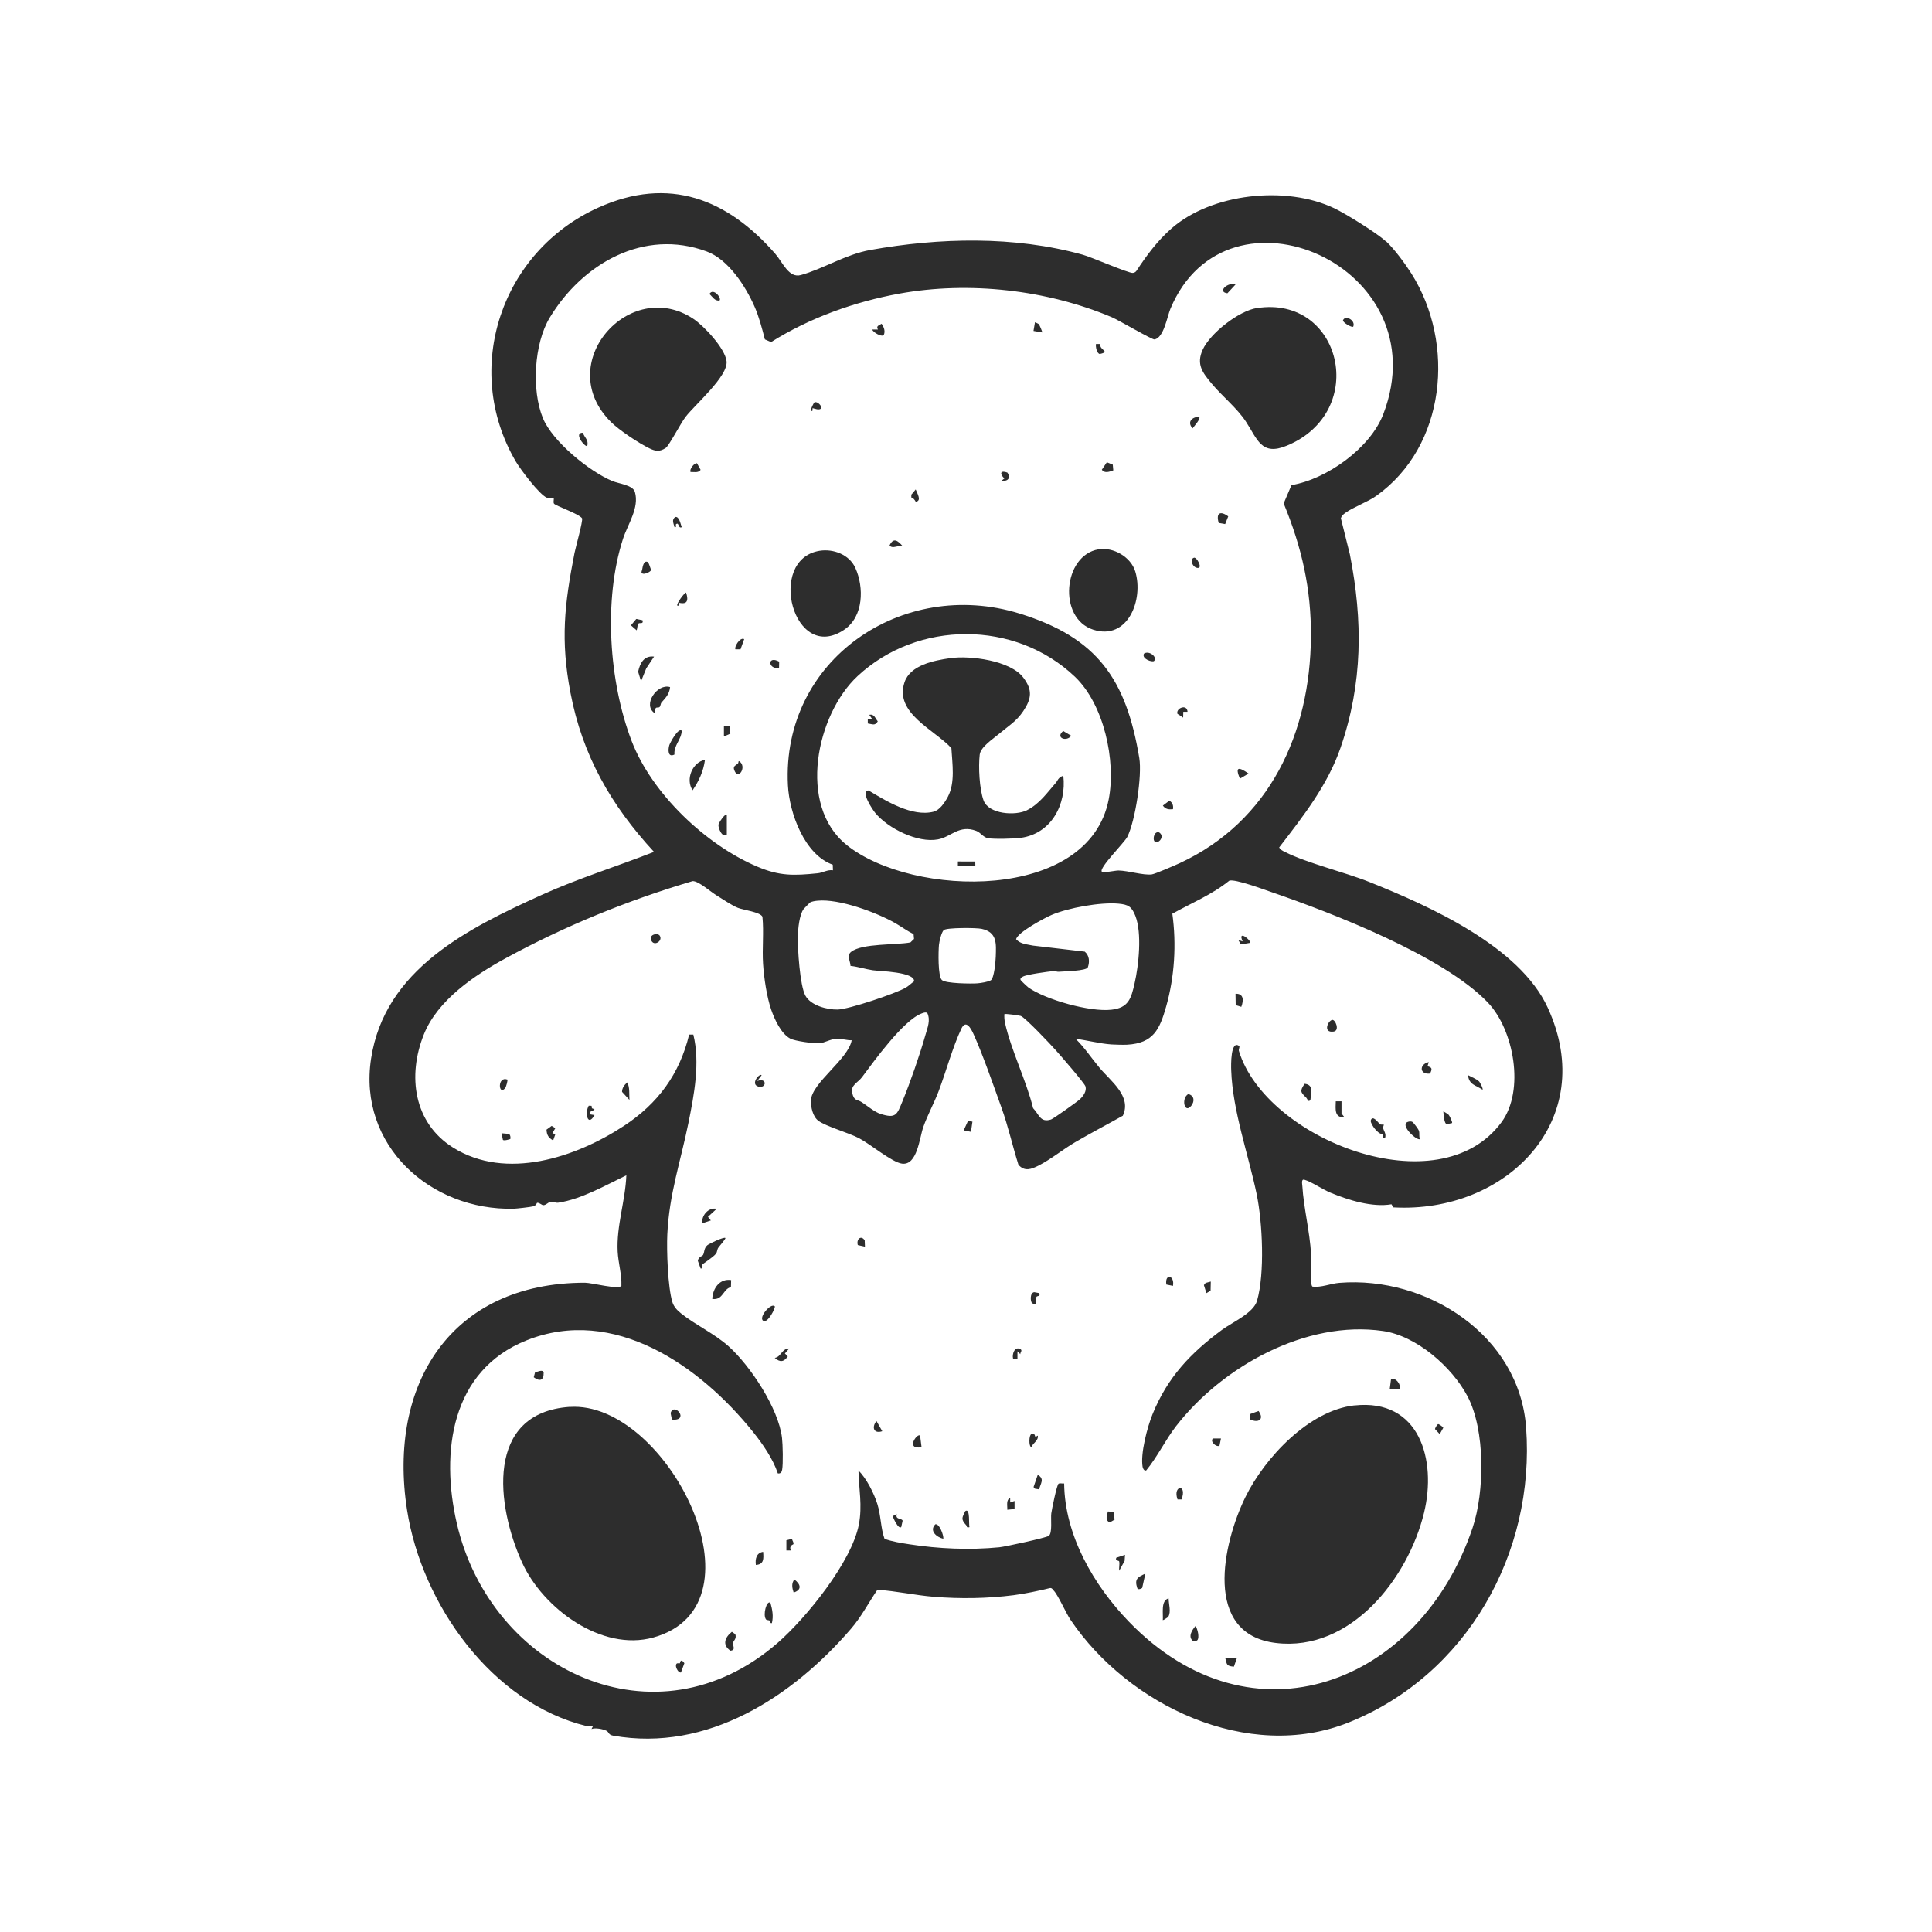 <?xml version="1.0" encoding="UTF-8"?>
<svg xmlns="http://www.w3.org/2000/svg" id="Ebene_1" data-name="Ebene 1" viewBox="0 0 300 300">
  <defs>
    <style>
      .cls-1 {
        fill: #2d2d2d;
      }
    </style>
  </defs>
  <path class="cls-1" d="M215.24,37.48c1.29,1.2,2.96,3.48,3.92,4.99,6.88,10.9,5.37,26.82-5.44,34.52-1.34.96-3.57,1.74-4.8,2.64-.32.23-.59.45-.71.84l1.4,5.62c2.03,10.34,2,20-1.45,30.02-2,5.81-5.84,10.69-9.53,15.48.2.37.54.53.89.7,3.48,1.76,9.29,3.13,13.15,4.68,9.3,3.72,23.29,9.98,27.66,19.5,8.06,17.54-6.56,32-23.98,31.01l-.28-.48c-2.99.51-6.66-.64-9.45-1.79-1.26-.52-2.94-1.69-4.07-2.02-.53-.15-.34.66-.32,1,.2,3.31,1.15,7.04,1.36,10.6.05.85-.22,4.69.2,4.99,1.36.19,2.81-.47,4.19-.58,13.61-1.09,27.94,8.14,28.99,22.46,1.44,19.53-9.23,38.46-27.54,45.8-15.61,6.26-34.22-2.64-43.19-15.92-.76-1.12-1.92-3.84-2.64-4.58-.16-.16-.23-.39-.54-.37-1.87.45-3.77.86-5.67,1.11-4.08.52-8.29.58-12.38.25-2.94-.24-5.82-.9-8.77-1.09-1.38,2.02-2.49,4.2-4.1,6.06-9.13,10.6-22.31,19.17-36.91,16.6-.8-.14-.64-.55-1.05-.76-.56-.28-1.73-.5-2.33-.28l.23-.45c-.33-.02-.69.06-1.01-.01-14.69-3.58-25.58-18.94-27.86-33.53-3.05-19.54,6.82-35.3,27.62-35.31,1.04,0,5.21,1.11,5.66.49.07-1.75-.49-3.6-.58-5.32-.21-3.97,1.19-7.87,1.35-11.85-3.23,1.55-6.97,3.71-10.56,4.25-.47.07-.86-.21-1.23-.14-.3.06-.66.49-1.05.53-.32.03-.57-.39-1.01-.37-.07,0-.11.41-.62.55-.37.11-2.61.36-3.02.37-12.95.31-24.2-9.86-22.15-23.3,2.11-13.85,15.03-20.23,26.48-25.42,5.66-2.57,11.67-4.42,17.45-6.69-6.65-7.2-11.12-14.98-12.97-24.71-1.56-8.17-.94-13.69.63-21.71.16-.83,1.34-5,1.17-5.38-.48-.7-4.15-1.94-4.36-2.28-.13-.2,0-.61-.03-.86-.36-.02-.72.08-1.08-.06-1.16-.47-4.12-4.42-4.84-5.65-8.39-14.41-2.2-32.62,12.83-39.39,11-4.96,20.08-1.33,27.5,7.19,1.13,1.3,2.09,3.8,3.95,3.28,3.48-.96,6.96-3.21,10.77-3.89,10.72-1.92,22.38-2.22,33,.73,1.38.38,7.12,2.89,7.78,2.83.25-.03.43-.13.58-.34,1.55-2.37,3.27-4.68,5.41-6.55,6.22-5.47,17.78-6.73,25.28-3.16,1.79.85,6.65,3.86,8.04,5.16ZM171.08,135.35c.24.23,2.15-.19,2.59-.18,1.55.03,3.83.77,5.17.61.5-.06,3.68-1.44,4.35-1.75,14-6.5,20.26-20.21,20.37-35.13.06-7.43-1.41-13.89-4.23-20.73l1.21-2.84c5.5-.92,12.24-5.76,14.26-11.02,8.82-23.01-24.26-37.43-33.06-16.36-.51,1.23-1.02,4.48-2.46,4.76-.37.07-5.61-3.02-6.63-3.45-10.11-4.27-22.18-5.63-32.99-3.67-6.98,1.27-13.93,3.76-19.93,7.53l-.96-.42c-.43-1.67-.9-3.48-1.59-5.06-1.41-3.21-4.08-7.35-7.43-8.59-9.78-3.63-19.32,1.9-24.38,10.26-2.45,4.04-2.86,11.28-1.06,15.64,1.49,3.61,7.22,8.28,10.79,9.75,1.02.42,3.18.62,3.49,1.7.71,2.46-1.12,5-1.86,7.3-3.04,9.41-2.18,22.15,1.35,31.36,3.14,8.18,11.52,16.13,19.53,19.52,3.44,1.46,5.64,1.4,9.36,1.02.81-.08,1.51-.59,2.37-.46l-.03-.87c-4.38-1.54-6.74-8.02-6.96-12.33-1.01-19.5,17.78-32.27,35.93-26.68,12.13,3.74,16.59,10.21,18.63,22.45.45,2.73-.62,9.76-1.86,12.24-.45.89-4.49,4.89-3.95,5.41ZM131.45,131.2c10.28,8.24,37.64,8.85,40.71-7.08,1.16-5.99-.74-14.74-5.24-19.03-9.29-8.84-24.43-8.79-33.75-.11-6.41,5.97-9.38,20.07-1.72,26.21ZM132.27,161.53c-.82.02-1.51-.26-2.36-.23-1,.04-1.86.65-2.71.7s-3.76-.34-4.49-.73c-1.43-.77-2.44-2.99-2.96-4.49-.69-2.01-1.12-4.95-1.26-7.09-.16-2.44.14-4.91-.1-7.34-.35-.73-2.96-1.04-3.81-1.38-.98-.39-2.32-1.33-3.28-1.91s-2.83-2.27-3.75-2.24c-10.05,2.98-19.8,6.95-29,11.96-4.87,2.65-10.61,6.52-12.74,11.86-2.56,6.4-1.59,13.72,4.55,17.56,8.23,5.15,19.07,1.53,26.55-3.39,5.25-3.46,8.61-8.01,10.1-14.16h.65c1.08,4.38.12,9.37-.77,13.76-1.21,5.96-2.98,11.01-3.27,17.26-.12,2.48.08,8.21.78,10.5.22.74.77,1.32,1.37,1.79,2.21,1.77,5.14,3.11,7.34,5.07,3.39,3.03,7.79,9.68,8.32,14.25.12.99.19,4.03.02,4.94-.07.39-.24.63-.67.57-.74-2.24-2.35-4.57-3.84-6.43-8.23-10.25-21.59-19.67-35.2-14.22-11.71,4.69-13.36,17.35-10.81,28.4,5.26,22.8,30.91,35.06,49.85,18.54,4.43-3.87,11.46-12.55,12.58-18.34.57-2.96,0-5.51-.06-8.41,1.25,1.25,2.39,3.5,2.93,5.2.57,1.81.51,3.73,1.12,5.42,1.24.44,2.59.65,3.89.85,4.51.7,9.38.91,13.93.46.91-.09,7.16-1.45,7.66-1.76.62-.39.3-2.68.41-3.49.08-.62.86-4.46,1.13-4.62.2-.12.61,0,.87-.04.08,8.04,4.59,15.81,10.04,21.45,19.16,19.84,45.23,9.68,53.38-14.56,1.88-5.6,1.99-15.17-.79-20.43-2.41-4.56-7.92-9.38-13.11-10.13-11.96-1.74-24.98,5.53-32.14,14.77-1.69,2.19-2.9,4.76-4.64,6.88-.34.08-.5-.27-.56-.56-.36-2.04.74-6.2,1.54-8.16,2.32-5.73,5.91-9.51,10.8-13.12,1.61-1.18,4.88-2.6,5.43-4.5,1.23-4.26.85-12.16-.05-16.53-1.28-6.18-3.74-12.95-3.96-19.28-.03-.72-.11-4.8,1.26-3.74.08.17-.13.51-.07.73,4.18,13.76,31.08,24.33,40.8,11.06,3.62-4.94,1.91-14.33-2.15-18.57-6.91-7.22-24.03-13.85-33.63-17.15-1.2-.41-5.57-2.04-6.5-1.76-2.69,2.17-5.86,3.47-8.85,5.13.65,4.73.35,9.8-.96,14.41-1.01,3.58-2,5.69-6.04,5.93-.52.03-1.91,0-2.46-.04-1.77-.12-3.78-.65-5.56-.88,1.41,1.39,2.46,3.01,3.72,4.51,1.69,2.03,5.04,4.42,3.61,7.44-2.46,1.38-4.97,2.69-7.4,4.11-1.83,1.07-3.78,2.66-5.64,3.61-1.14.58-2.21,1.01-3.17-.11-.92-2.93-1.59-5.97-2.63-8.86-1.23-3.42-2.9-8.25-4.35-11.45-.41-.9-1.18-2.27-1.87-.84-1.34,2.81-2.41,6.75-3.55,9.76-.7,1.83-1.73,3.71-2.37,5.53-.6,1.68-.93,6.01-3.31,5.69-1.54-.2-4.96-3.06-6.67-3.95-1.64-.86-5.1-1.81-6.32-2.71-.86-.64-1.18-2.12-1.15-3.14.08-2.72,5.82-6.41,6.33-9.37ZM132.07,149.99c-.03-.79-.64-1.63.11-2.2,1.72-1.33,6.92-1.02,9.19-1.45l.56-.54-.07-.76c-1-.47-1.87-1.14-2.83-1.69-2.95-1.68-8.71-3.82-12.08-3.49-.33.03-.92.11-1.18.29-.06.04-.94.95-.98,1-.67.91-.87,3.06-.9,4.22-.05,1.92.32,7.68,1.17,9.23s3.38,2.19,5.01,2.16c1.71-.03,9.03-2.49,10.6-3.41.44-.26.85-.68,1.27-.97.13-1.48-5.35-1.57-6.39-1.72-1.17-.17-2.32-.56-3.49-.68ZM159.66,153.32c2.74,1.93,9.57,3.84,12.9,3.47,2.69-.29,3.08-1.75,3.61-4.06.65-2.83,1.18-7.81.13-10.51-.57-1.46-1.12-1.76-2.61-1.9-2.8-.26-7.82.64-10.42,1.76-1.09.47-5.27,2.7-5.49,3.77.72.77,1.62.76,2.62.98l8.04.94c.73.62.78,1.57.48,2.43-.25.58-3.63.61-4.5.69-.28.03-.57-.13-.83-.11-.86.09-4.17.53-4.74.86-.22.13-.45.21-.38.52.02.08,1.06,1.06,1.21,1.16ZM153.87,152.21c.51-.4.72-2.87.75-3.65.07-2.07.23-3.79-2.19-4.33-.79-.18-5.45-.21-5.89.2-.35.34-.69,1.76-.74,2.3-.09,1.01-.18,4.83.45,5.44.57.56,4.61.59,5.51.52.46-.03,1.8-.24,2.11-.49ZM143.98,157.26c-.31-.11-.58,0-.87.11-2.83,1.05-7.39,7.39-9.27,9.91-.6.81-1.78,1.21-1.51,2.42.3,1.32.75.96,1.49,1.45.87.57,1.97,1.52,2.92,1.82,2.38.76,2.55.1,3.37-1.9,1.25-3.04,2.7-7.23,3.6-10.39.32-1.13.82-2.26.27-3.41ZM155.96,157.47c-.03.46,0,.91.1,1.37.91,4.16,3.33,9.01,4.36,13.24.96.99,1.09,2.27,2.77,1.76.36-.11,4.11-2.78,4.51-3.16.51-.49,1.07-1.26.85-1.99-.15-.5-3.91-4.84-4.58-5.58-.78-.88-4.8-5.15-5.48-5.36-.32-.1-2.44-.38-2.54-.28Z"></path>
  <path class="cls-1" d="M210.31,218.24c10.15-1.11,12.81,8.49,10.81,16.68-2.48,10.17-11.38,21.6-23,20.2-11.41-1.37-8.23-15.53-4.73-22.66,2.98-6.08,9.86-13.45,16.92-14.23Z"></path>
  <path class="cls-1" d="M88.44,218.47c15.03-1.05,31.19,30.74,13.01,35.8-8.05,2.24-17.16-4.55-20.38-11.64-4.01-8.8-5.8-23.24,7.37-24.17Z"></path>
  <path class="cls-1" d="M112.63,192.23c.12.11-.93,1.27-1.09,1.51-.19.27-.17.67-.34.9-.44.6-2,1.53-2.13,1.72-.15.22.13.68-.28.61l-.43-1.19c.09-.63.68-.7.81-.91.23-.4.12-1.04.65-1.5.29-.26,2.58-1.34,2.81-1.14Z"></path>
  <path class="cls-1" d="M113.53,198.77l-.03,1.1c-1.23.24-1.2,2.07-2.9,1.83.07-1.64,1.15-3.2,2.93-2.93Z"></path>
  <path class="cls-1" d="M219.33,174.22c.14.08.93,1.11,1,1.37.14.44-.04.86.17,1.28-.43.33-2.99-1.97-2.04-2.6.26-.13.6-.2.87-.05Z"></path>
  <path class="cls-1" d="M113.65,253.39l.53.37c.23.73-.28.96-.36,1.36s.51,1.1-.4,1.2c-1.31-.9-.87-2.06.22-2.93Z"></path>
  <path class="cls-1" d="M214.27,174.56c.17.13.54.02.59.07.07.06-.14.39-.1.54.14.48.5.86.33,1.48-.76.2-.15-.4-.43-.56-.71.04-1.74-1.42-1.83-2.03.27-1.09,1.21.32,1.44.5Z"></path>
  <path class="cls-1" d="M202.81,170.43c-.86-.85-1-1-.23-2.14,1.47.14.99,1.47.9,2.5-.34.45-.45-.14-.66-.36Z"></path>
  <path class="cls-1" d="M119.63,248.87c.3,1.07.49,2.06.23,3.16-.35.09-.14-.27-.3-.37-.19-.12-.49-.04-.62-.21-.52-.69.1-3.01.69-2.57Z"></path>
  <path class="cls-1" d="M181.4,251.07c-.04.06-.81.55-.84.51.08-1.09-.34-3.04.9-3.39,0,.83.43,2.12-.06,2.87Z"></path>
  <path class="cls-1" d="M120.3,202.83c.19.18-1.11,2.76-1.8,2.26-.75-.54,1.2-2.82,1.8-2.26Z"></path>
  <path class="cls-1" d="M184.52,169.88c.93.25,1.02,1.11.46,1.82-1.07,1.33-1.6-1.18-.46-1.82Z"></path>
  <path class="cls-1" d="M208.31,171.02v1.88s.46.59.46.59c-1.6.1-1.38-1.28-1.35-2.48h.89Z"></path>
  <path class="cls-1" d="M217.34,215.68h-1.54s.19-1.46.19-1.46c.66-.47,1.64.8,1.35,1.46Z"></path>
  <path class="cls-1" d="M146.48,238.94c-1.04-.24-2.24-1.25-1.24-2.25.64-.14,1.31,1.72,1.24,2.25Z"></path>
  <path class="cls-1" d="M111.28,187.71l-1.35,1.24.45.56-1.35.45c-.11-1.21.94-2.51,2.25-2.26Z"></path>
  <path class="cls-1" d="M206.86,158.37c.49-.11,1.23,1.67.22,1.81-1.67.24-.92-1.65-.22-1.81Z"></path>
  <path class="cls-1" d="M195.43,219.1c.94,1.3-.02,1.92-1.3,1.31v-.84s1.3-.47,1.3-.47Z"></path>
  <path class="cls-1" d="M185.93,254.68c-.09.11-.48.25-.63.18-.9-.67-.22-1.72.34-2.38.32.45.64,1.76.29,2.2Z"></path>
  <path class="cls-1" d="M177.36,246.57c-.06.08-.63.36-.76.05-.48-1.45.06-1.72,1.25-2.27l-.49,2.21Z"></path>
  <path class="cls-1" d="M122.56,209.38l-.68.79.45.45c-.61.88-1.21.96-2.03.23.98-.11,1.1-1.48,2.25-1.46Z"></path>
  <path class="cls-1" d="M97.73,170.78l-1.14-1.24c0-.61.37-1.08.81-1.47.42.8.28,1.82.34,2.71Z"></path>
  <path class="cls-1" d="M85.78,175.97l.46.13-.35.99c-.72-.43-.98-.81-1.03-1.68l.8-.58.57.35-.45.78Z"></path>
  <path class="cls-1" d="M104.29,220.43c.05-.33-.22-.88-.12-1.13.63-1.53,2.96,1.41.12,1.13Z"></path>
  <path class="cls-1" d="M192.75,156.34l-.87-.26-.03-1.77c1.31-.05,1.27,1.05.9,2.03Z"></path>
  <path class="cls-1" d="M229.69,167.94c.06.06.65,1.07.52,1.27-1.02-.69-2.13-.77-2.25-2.26.53.3,1.29.57,1.73.99Z"></path>
  <path class="cls-1" d="M150.55,237.13c-.53.15-.38-.14-.51-.29-.84-.94-.68-1.11-.16-2.19.83-.59.5,2.24.67,2.48Z"></path>
  <path class="cls-1" d="M221.86,164.92l-.2.65c.82.18.69.49.41,1.13-1.7.2-1.71-1.47-.2-1.78Z"></path>
  <path class="cls-1" d="M161.37,231.27l-.68-.11-.2-.25.65-1.9c1.14.66.4,1.35.22,2.26Z"></path>
  <path class="cls-1" d="M192.07,257.45l-.47,1.35c-1.16-.09-1.09-.33-1.34-1.35h1.81Z"></path>
  <path class="cls-1" d="M174.69,241.42l-.06.95-.84,1.53c-.06-.45.09-1.01,0-1.43-.05-.21-.68-.04-.45-.59l1.35-.45Z"></path>
  <path class="cls-1" d="M118.5,240.97c.08,1.04.15,1.95-1.13,2.03-.13-.9.08-1.89,1.13-2.03Z"></path>
  <path class="cls-1" d="M82.88,213.86l.2-.75c.3-.07,1.21-.53,1.34,0,.03,1.3-.64,1.42-1.54.75Z"></path>
  <path class="cls-1" d="M91.86,171.71l.05.38.41.16c-.29.37-.84.17-.68.79l.68.11c-1.09,1.92-1.54-.36-.9-1.46l.44.02Z"></path>
  <path class="cls-1" d="M173.08,235.96l-.76.45c-.78-.39-.42-1.01-.29-1.71l.87.06.18,1.21Z"></path>
  <path class="cls-1" d="M156.87,233.3l.67-.23v1.25s-1.13.11-1.13.11c.04-.62-.23-1.55.45-1.81v.68Z"></path>
  <path class="cls-1" d="M118.27,166.95l-.68.9c1.61-.57,1.42,1.23.16.87s.14-2.1.52-1.77Z"></path>
  <path class="cls-1" d="M142.87,222.92l.23,1.8c-2.58.44-.67-2.24-.23-1.8Z"></path>
  <path class="cls-1" d="M160.65,222.77c.09.04-.08.55.5.15.12.8-.75,1.12-1.01,1.81-.43-.19-.36-1.89,0-2.03.2-.02.33-.02.51.07Z"></path>
  <path class="cls-1" d="M105.58,258.26s.08-.89.69,0l-.53,1.44c-.4.09-.78-.71-.78-1.02,0-.62.45-.33.63-.42Z"></path>
  <path class="cls-1" d="M139.26,235.1c-.3.91.77.6.9,1.04l-.22.99c-.47.35-1.22-1.41-1.33-1.7l.66-.33Z"></path>
  <path class="cls-1" d="M102.45,145.3c.48.76-.73,1.6-1.23.89-.71-1.02.89-1.44,1.23-.89Z"></path>
  <path class="cls-1" d="M123.24,247.29c-.23-.7-.39-1.4.11-2.03.95.72,1.25,1.58-.11,2.03Z"></path>
  <polygon class="cls-1" points="151 174.17 150.77 175.75 149.64 175.52 150.32 174.04 151 174.17"></polygon>
  <path class="cls-1" d="M224.95,173.11c.16.18.63,1.17.52,1.28l-.8.17c-.46-.08-.5-1.57-.55-1.97.03-.04.75.43.83.52Z"></path>
  <path class="cls-1" d="M161.38,200.8c.23.57-.4.38-.45.6-.09.4.23,1.51-.65.96-.29-.18-.4-1.64.32-1.71l.79.15Z"></path>
  <path class="cls-1" d="M183.47,232.83h-.62c-.8-2.19,1.55-2.51.62,0Z"></path>
  <path class="cls-1" d="M78.78,167.63c.1.09-.19,1.16-.35,1.34-1.03,1.23-1.24-1.9.35-1.34Z"></path>
  <path class="cls-1" d="M194.1,146.41l-1.43.24-.38-.69.67.22c-.87-1.94,1.4-.13,1.13.22Z"></path>
  <path class="cls-1" d="M137,222.24c-1.35.45-1.67-.65-.9-1.58l.9,1.58Z"></path>
  <path class="cls-1" d="M189.59,223.37l-.23,1.13c-.56.25-1.53-.73-1-1.13h1.23Z"></path>
  <path class="cls-1" d="M182.14,199.67l-1.03-.21c-.27-1.75,1.32-1.47,1.03.21Z"></path>
  <path class="cls-1" d="M134.3,193.58l-1.1-.25c-.26-.87.49-1.62,1.07-.73l.04.98Z"></path>
  <path class="cls-1" d="M223.33,221.13c.09,0,.73.4.78.58l-.55.98-.73-.78c-.01-.16.37-.77.5-.78Z"></path>
  <path class="cls-1" d="M158.44,210.28l-.45-.45v1.13s-.68,0-.68,0c-.19-.66.25-1.97,1.13-1.47.39.22-.06.52,0,.79Z"></path>
  <polygon class="cls-1" points="188.01 199 187.98 200.42 187.33 200.8 186.94 199.55 187.21 199.21 188.01 199"></polygon>
  <path class="cls-1" d="M79.23,176.87s-.95.32-1.14.13l-.21-1.03,1.13.1c.25.12.31.66.22.8Z"></path>
  <path class="cls-1" d="M123.19,239.79c-.03.06-.7.17-.4.96h-.68s0-1.58,0-1.58l.9-.23c-.04.3.32.57.18.85Z"></path>
  <path class="cls-1" d="M195.17,47.84c13.11-2.04,17.48,16.03,4.66,21.36-3.98,1.66-4.57-1.01-6.37-3.74-1.43-2.16-3.64-3.88-5.35-5.94-1.37-1.65-2.39-2.95-1.36-5.21,1.16-2.56,5.6-6.04,8.42-6.48Z"></path>
  <path class="cls-1" d="M94.88,65.54c-9.15-9.06,2.88-22.61,12.77-16.04,1.66,1.1,4.94,4.6,5.17,6.59.27,2.32-4.89,6.72-6.37,8.65-.77,1-2.57,4.49-3.08,4.82-.94.62-1.59.52-2.53.06-1.64-.79-4.68-2.81-5.96-4.08Z"></path>
  <path class="cls-1" d="M127.24,85.53c2.17-.36,4.66.6,5.58,2.66,1.36,3.01,1.29,7.53-1.7,9.57-7.92,5.4-12.13-10.86-3.88-12.23Z"></path>
  <path class="cls-1" d="M170.57,85.3c2.31-.39,5.03,1.19,5.71,3.43,1.33,4.34-1.13,10.8-6.55,9.04-5.5-1.79-4.65-11.55.84-12.47Z"></path>
  <path class="cls-1" d="M104.05,106.69c-.11,1.11-.7,1.67-1.33,2.39-.16.18-.14.59-.32.72-.34.24-.69-.34-.73.95-1.97-1.29.39-4.67,2.37-4.06Z"></path>
  <path class="cls-1" d="M109.47,117.98c-.25,1.83-.94,3.27-1.92,4.73-1.15-1.7-.02-4.37,1.92-4.73Z"></path>
  <path class="cls-1" d="M105.86,113.46c-.04,1.38-1.26,2.27-1.13,3.7-1.02.52-1.02-.71-.8-1.45.1-.34,1.39-2.77,1.93-2.25Z"></path>
  <path class="cls-1" d="M101.57,101.95l-1.22,1.83-.81,2.01-.45-1.48c.28-1.34.92-2.55,2.48-2.35Z"></path>
  <path class="cls-1" d="M112.86,126.55v3.03c-.69.64-1.36-1.01-1.3-1.53.03-.24,1.04-1.84,1.3-1.5Z"></path>
  <path class="cls-1" d="M190.24,81.38l-1-.18c-.45-1.55.24-1.93,1.48-1.02l-.48,1.21Z"></path>
  <path class="cls-1" d="M172.87,73.04c-.57.2-1.33.52-1.78-.1l.78-1.16.92.37.08.89Z"></path>
  <path class="cls-1" d="M137.22,52.06c-.37.27-1.62-.43-1.79-.89h.9c-.33-.57.14-.62.56-.9.37.52.63,1.19.32,1.79Z"></path>
  <path class="cls-1" d="M114.58,118.56c.14-.13.03-.43.2-.36,1.23.79-.05,2.9-.68,1.58-.39-.82.04-.82.48-1.22Z"></path>
  <path class="cls-1" d="M100.64,87.31c.05.03.4.98.46,1.19-.07.31-.91.65-1.22.59-.45-.09-.21-.42-.17-.62.09-.58.29-1.57.93-1.16Z"></path>
  <path class="cls-1" d="M179.21,102.63c-.26.26-1.98-.31-1.58-1.13.79-.56,2.15.55,1.58,1.13Z"></path>
  <path class="cls-1" d="M99.77,96.31c.19.74-.51.24-.69.59-.11.22-.11.7-.22.98l-.89-.78.83-.99.97.2Z"></path>
  <path class="cls-1" d="M192.53,120.91c-.83-2-.08-1.77,1.35-.79l-1.35.79Z"></path>
  <path class="cls-1" d="M90.51,67.2c.24.76.92,1.09.68,2.03-.28.34-2.24-2.07-.68-2.03Z"></path>
  <path class="cls-1" d="M107.22,73.29c-.19-.46.62-1.45,1.01-1.35l.56,1.02c-.36.52-1.03.31-1.57.33Z"></path>
  <path class="cls-1" d="M105.43,93.62c-.11.09.13.52-.25.43-.22-.31,1.21-2.14,1.35-2.03.76,2.23-.99,1.52-1.1,1.6Z"></path>
  <path class="cls-1" d="M120.97,103.74c-1.77.21-1.85-2.01.02-1l-.02,1Z"></path>
  <path class="cls-1" d="M186.2,64.71c.31.32-.81,1.5-1.01,1.8-.91-.97-.1-1.77,1.01-1.8Z"></path>
  <path class="cls-1" d="M141.87,77.45c-.08-.09-.33-.09-.36-.25v-.39s.68-.81.68-.81c.22.6.99,1.76,0,1.92-.07-.19-.2-.32-.32-.47Z"></path>
  <path class="cls-1" d="M191.85,44.18l-1.26,1.36c-1.65-.21.09-1.81,1.26-1.36Z"></path>
  <path class="cls-1" d="M184.4,110.53h-.66s-.02.9-.02.9l-.89-.59c-.27-.88,1.51-1.59,1.57-.31Z"></path>
  <path class="cls-1" d="M179.23,130.59c-.24-.39.01-1.58.77-1.33,1.03.7-.34,2.01-.77,1.33Z"></path>
  <path class="cls-1" d="M182.14,125.65c-.67.07-1.18.01-1.57-.56l1.01-.76c.5.3.64.75.56,1.32Z"></path>
  <polygon class="cls-1" points="113.29 112.8 113.41 113.92 112.41 114.36 112.41 112.78 113.29 112.8"></polygon>
  <path class="cls-1" d="M115.56,99.24l-.57,1.58h-.79c-.24-.29.67-1.93,1.35-1.58Z"></path>
  <path class="cls-1" d="M210.13,50.72c-.2.21-1.72-.68-1.58-1.01.37-.84,1.99.04,1.58,1.01Z"></path>
  <path class="cls-1" d="M185.42,86.6c.41-.09,1.27,1.5.67,1.58-.89.11-1.44-1.41-.67-1.58Z"></path>
  <path class="cls-1" d="M105.86,81.86c-.6.28-.39-.88-.9-.45-.08.07.19.54-.22.45-.13-.57-.5-1.14.11-1.58.63-.14.84,1.16,1.01,1.58Z"></path>
  <path class="cls-1" d="M170.85,53.43c-.18.95,1.68,1.15-.08,1.54-.46-.09-.66-1.13-.59-1.55h.67Z"></path>
  <path class="cls-1" d="M140.16,84.8c-.68-.21-1.56.51-2.03-.11.6-1.27,1.27-.77,2.03.11Z"></path>
  <path class="cls-1" d="M155.51,74.64l.45-.34c-.78-.75-.63-1.32.46-.92.59.82.07,1.43-.91,1.25Z"></path>
  <path class="cls-1" d="M126.19,63.38c-.1.08.15.52-.24.43-.11-.27.42-1.34.57-1.36.48-.09,1.02.55,1,.8-.04.66-1.28.09-1.33.14Z"></path>
  <path class="cls-1" d="M161.31,50.34c.09.11.59,1.22.52,1.28l-1.35-.23.23-1.35s.54.22.6.3Z"></path>
  <path class="cls-1" d="M111.73,46.66c-.76.12-1.1-.6-1.57-1.01.6-1.04,1.94.65,1.57,1.01Z"></path>
  <path class="cls-1" d="M159.5,125.79c1.91-.97,3.06-2.65,4.45-4.24.32-.37.32-.8,1.16-1.1.52,4.43-1.85,9-6.6,9.65-1.06.14-4.14.23-5.12.05-.7-.13-1.16-.9-1.8-1.13-2.67-1-3.87.93-5.94,1.32-3.15.6-7.78-1.71-9.76-4.13-.38-.47-2.34-3.35-1.02-3.47,2.73,1.65,6.79,4.15,10.1,3.3.95-.24,1.74-1.43,2.21-2.31,1.17-2.21.69-5.13.55-7.56-2.62-2.86-8.88-5.43-7.28-10.22.89-2.68,4.58-3.39,7.08-3.75,3.11-.45,9.37.36,11.37,3.02,1.44,1.91,1.3,3.23,0,5.19-1.07,1.61-2.37,2.36-3.72,3.5-.98.83-2.91,2.07-3.05,3.27-.22,1.9-.05,5.3.59,7.09.79,2.19,4.99,2.44,6.78,1.53Z"></path>
  <polygon class="cls-1" points="151.44 133.78 151.45 134.45 148.74 134.45 148.74 133.77 151.44 133.78"></polygon>
  <path class="cls-1" d="M134.75,112.33v-.67s.68,0,.68,0l-.45-.67c.79-.16.92.55,1.32,1.02-.42.75-.86.42-1.55.33Z"></path>
  <path class="cls-1" d="M165.09,113.51l1.25.74c-.76,1-2.51.3-1.25-.74Z"></path>
</svg>
